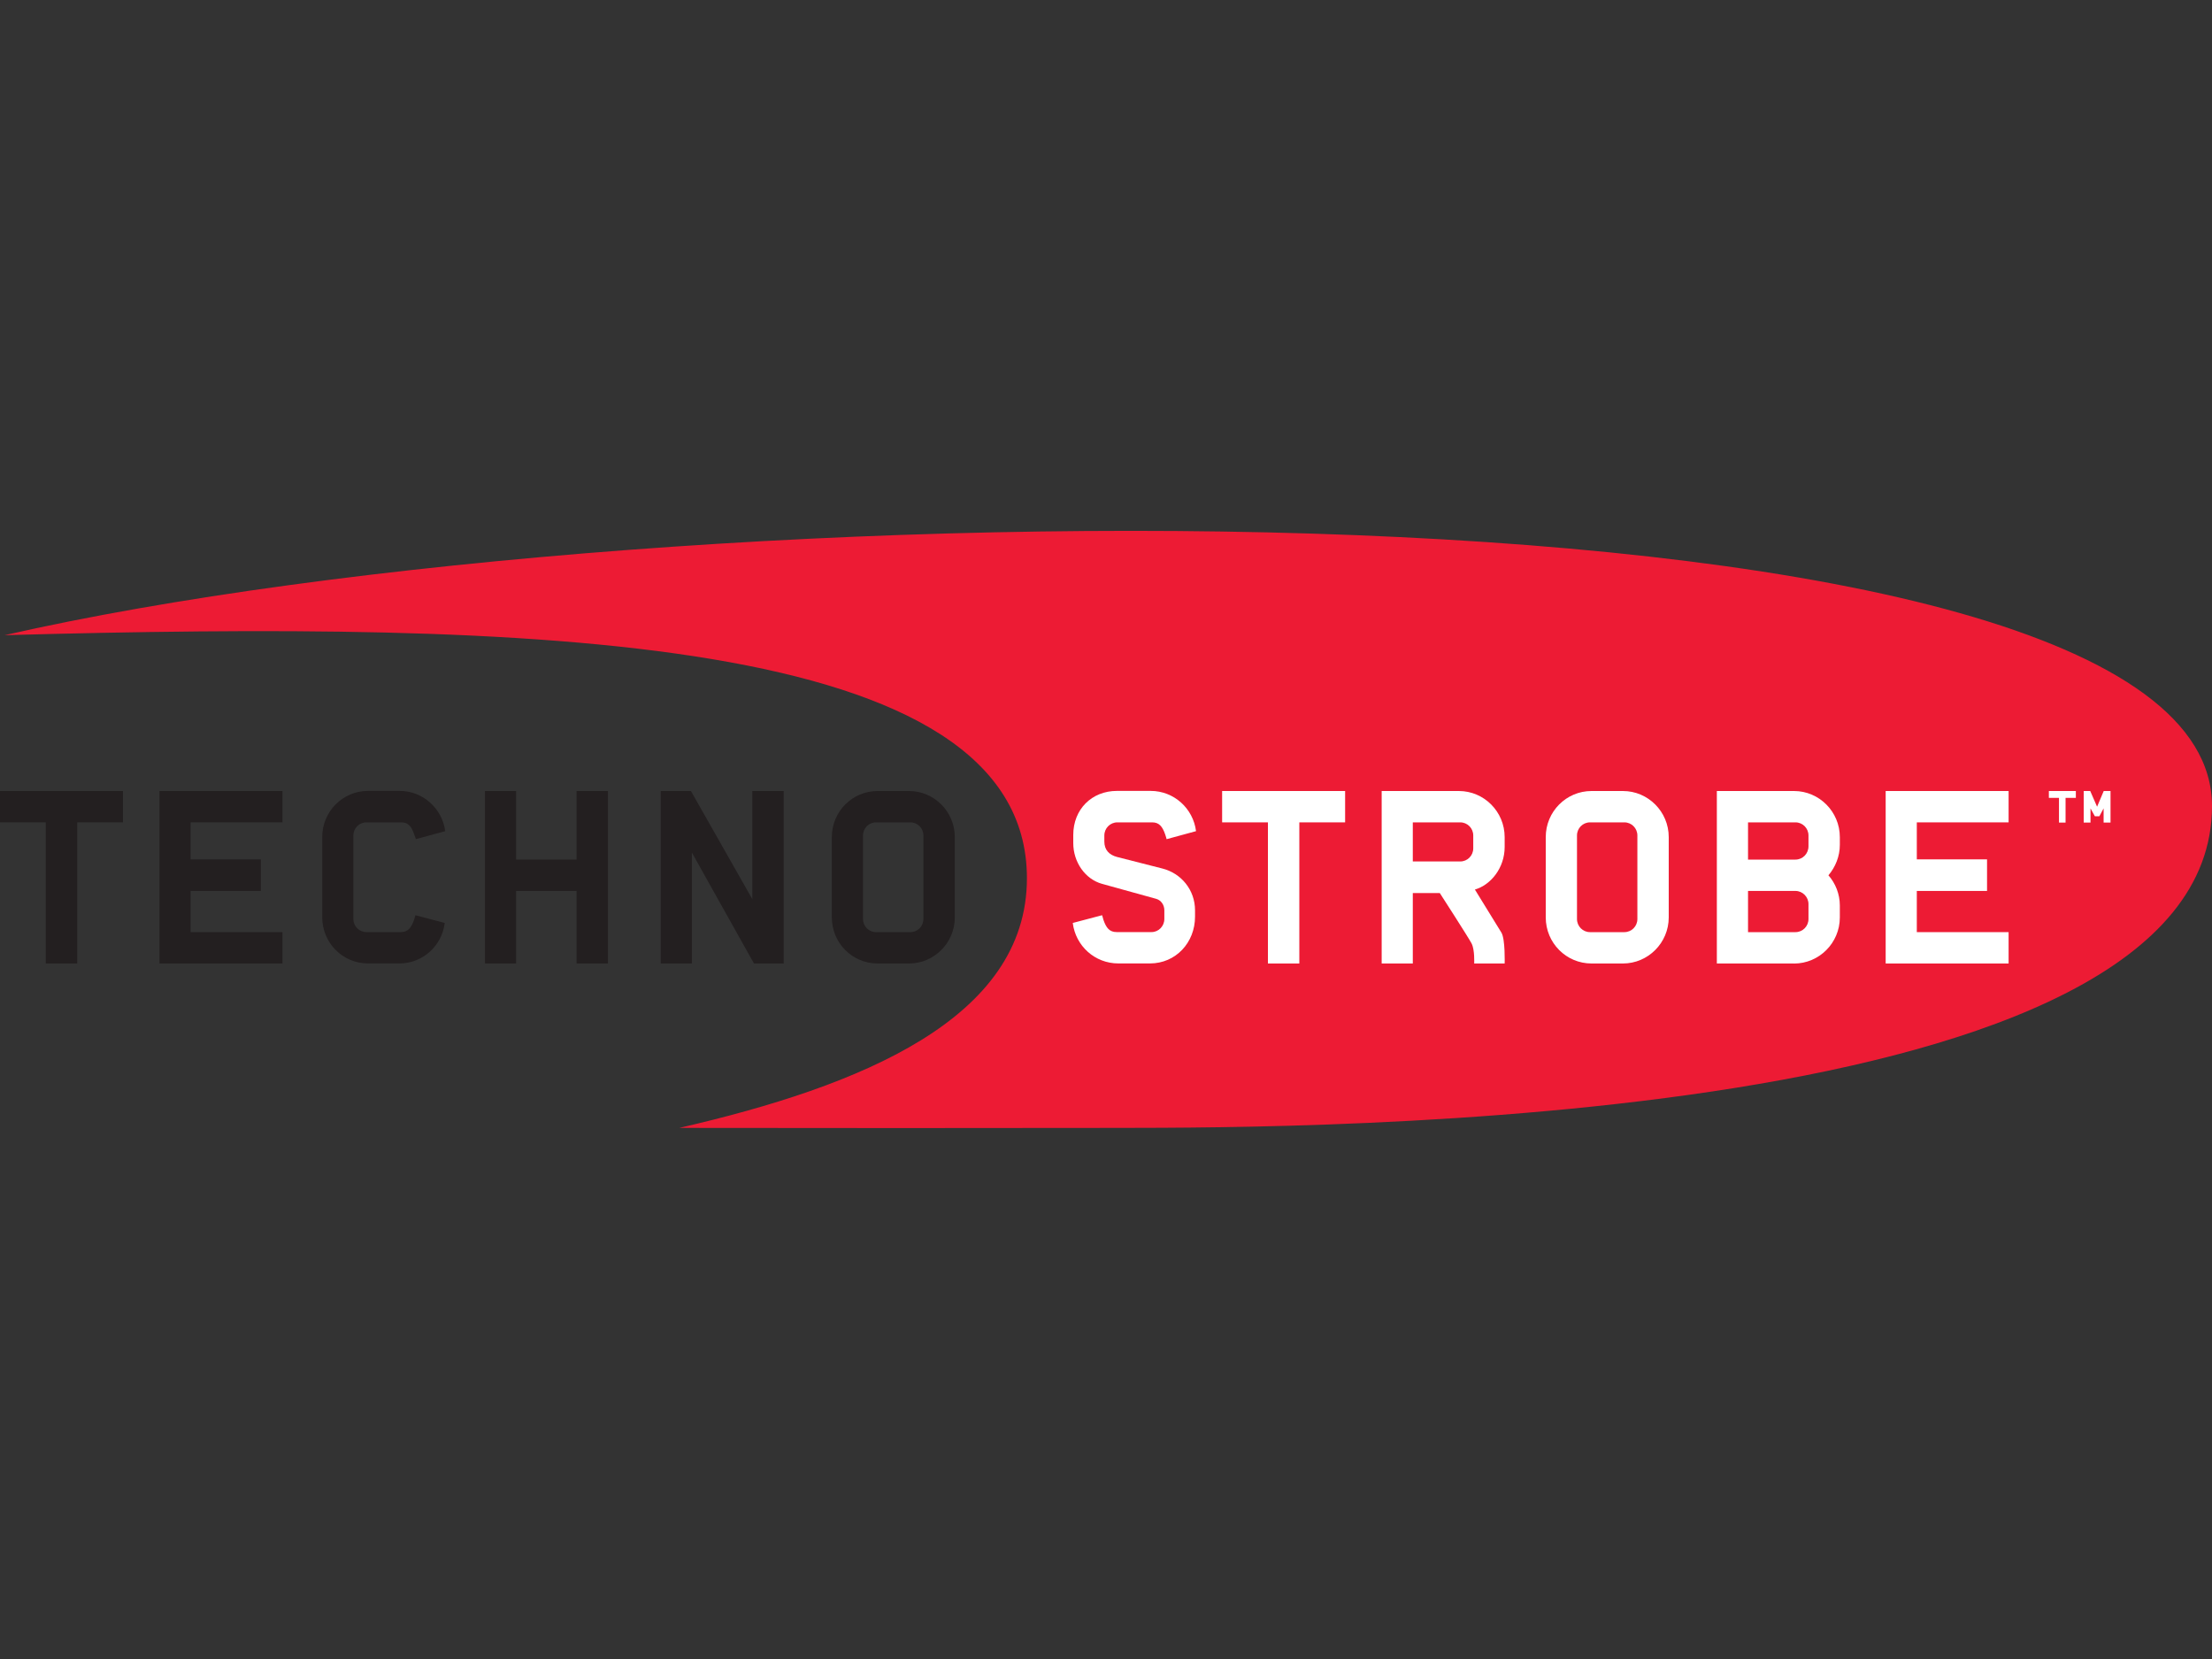 <?xml version="1.0" encoding="UTF-8"?>
<svg id="Layer_1" xmlns="http://www.w3.org/2000/svg" xmlns:xlink="http://www.w3.org/1999/xlink" viewBox="0 0 400 300">
  <rect x="0" y="0" width="400" height="300" fill="#333333" stroke="none"/>
  <defs>
    <style>
      .cls-1 {
        fill: #fff;
      }

      .cls-2 {
        fill: none;
      }

      .cls-3 {
        fill: #231f20;
      }

      .cls-4 {
        fill: #ed1b34;
      }

      .cls-5 {
        clip-path: url(#clippath);
      }
    </style>
    <clipPath id="clippath">
      <rect class="cls-2" y="96" width="400" height="108"/>
    </clipPath>
  </defs>
  <g class="cls-5">
    <path class="cls-4" d="M.84,114.86c119.48-27.27,399.16-31.26,399.16,30.9,0,58.32-163.78,58.15-197.62,58.2-24.34.04-54.14.04-79.54,0,32.79-7.55,62.86-19.71,62.86-45.15,0-44.47-90.24-46.54-184.87-43.95"/>
  </g>
  <polygon class="cls-3" points="0 143.04 0 148.71 8.28 148.71 8.28 174.23 13.96 174.23 13.96 148.71 22.24 148.71 22.24 143.04 0 143.04 0 143.04"/>
  <polygon class="cls-3" points="28.84 174.23 28.84 143.04 51.08 143.04 51.08 148.71 34.47 148.71 34.47 155.4 47.17 155.4 47.17 161.11 34.47 161.11 34.47 168.56 51.08 168.56 51.08 174.23 28.84 174.23 28.84 174.23"/>
  <path class="cls-3" d="M75.21,151.76s-.17-.55-.3-.85c-.5-1.44-1.05-2.2-2.35-2.2h-6.31c-1.3,0-2.35,1.06-2.35,2.37v15.1c0,1.31,1.05,2.37,2.35,2.37h6.22c1.3,0,1.89-.76,2.4-2.2.09-.34.25-.85.25-.85l5.3,1.4c-.5,4.15-3.99,7.32-8.2,7.32h-5.67c-4.58,0-8.28-3.72-8.28-8.34v-14.52c0-4.61,3.7-8.34,8.28-8.34h5.72c4.2,0,7.69,3.17,8.24,7.28l-5.3,1.44h0Z"/>
  <polygon class="cls-3" points="104.26 174.23 104.26 161.11 93.33 161.11 93.33 174.23 87.7 174.23 87.7 143.04 93.33 143.04 93.33 155.44 104.26 155.44 104.26 143.04 109.94 143.04 109.94 174.23 104.26 174.23 104.26 174.23"/>
  <polygon class="cls-3" points="136.34 174.23 125.11 154.17 125.11 174.23 119.48 174.23 119.48 143.04 124.94 143.04 136.04 162.59 136.04 143.04 141.72 143.04 141.72 174.23 136.34 174.23 136.34 174.23"/>
  <path class="cls-3" d="M164.38,174.23h-5.68c-4.58,0-8.28-3.72-8.28-8.34v-14.51c0-4.61,3.7-8.34,8.28-8.34h5.68c4.54,0,8.28,3.72,8.28,8.34v14.51c0,4.61-3.74,8.34-8.28,8.34M166.98,151.08c0-1.31-1.05-2.37-2.35-2.37h-6.22c-1.3,0-2.35,1.06-2.35,2.37v15.11c0,1.31,1.05,2.37,2.35,2.37h6.22c1.3,0,2.35-1.06,2.35-2.37v-15.11h0Z"/>
  <path class="cls-1" d="M210.96,151.76s-.13-.55-.25-.85c-.5-1.44-1.09-2.2-2.35-2.2h-6.31c-1.3,0-2.35,1.06-2.35,2.37v1.1c0,1.48.84,2.41,2.31,2.79,1.39.34,8.16,2.08,8.16,2.08,3.41.85,5.93,3.85,5.93,7.57v1.14c0,4.7-3.49,8.46-8.15,8.46h-5.72c-4.25,0-7.73-3.17-8.24-7.32l5.3-1.4s.17.51.25.85c.5,1.44,1.09,2.2,2.39,2.2h6.31c1.26,0,2.31-1.06,2.31-2.37v-1.57c0-.97-.59-1.82-1.47-2.07l-9.79-2.71c-3.07-.85-5.21-3.94-5.21-7.37v-1.48c0-4.61,3.32-7.96,7.9-7.96h6.1c4.2,0,7.69,3.17,8.2,7.28l-5.29,1.44h0Z"/>
  <polygon class="cls-1" points="234.96 148.71 234.96 174.23 229.28 174.23 229.28 148.71 221 148.71 221 143.04 243.24 143.04 243.24 148.71 234.96 148.71 234.96 148.71"/>
  <path class="cls-1" d="M266.58,174.23s.12-2.46-.46-3.6c-.46-.93-5.76-9.14-5.76-9.14h-4.88v12.74h-5.63v-31.19h13.96c4.54,0,8.28,3.72,8.28,8.34v1.78c0,3.77-2.48,6.85-5.38,7.7,0,0,3.45,5.59,4.79,7.78.72,1.19.59,5.59.59,5.59h-5.5ZM266.41,151.08c0-1.31-1.05-2.37-2.35-2.37h-8.58v7.07h8.58c1.3,0,2.35-1.06,2.35-2.37v-2.33h0Z"/>
  <path class="cls-1" d="M293.48,174.23h-5.68c-4.58,0-8.28-3.72-8.28-8.34v-14.51c0-4.61,3.7-8.34,8.28-8.34h5.68c4.54,0,8.28,3.72,8.28,8.34v14.51c0,4.61-3.74,8.34-8.28,8.34M296.09,151.08c0-1.31-1.05-2.37-2.35-2.37h-6.22c-1.3,0-2.35,1.06-2.35,2.37v15.11c0,1.31,1.05,2.37,2.35,2.37h6.22c1.3,0,2.35-1.06,2.35-2.37v-15.11h0Z"/>
  <path class="cls-1" d="M324.42,174.23h-13.96v-31.19h13.96c4.54,0,8.28,3.73,8.28,8.34v1.4c0,2.07-.8,4.02-2.06,5.5,1.26,1.44,2.06,3.38,2.06,5.46v2.16c0,4.61-3.74,8.34-8.28,8.34M327.03,151.08c0-1.31-1.05-2.37-2.35-2.37h-8.58v6.73h8.58c1.3,0,2.35-1.06,2.35-2.41v-1.95h0ZM327.03,163.48c0-1.27-1.05-2.37-2.35-2.37h-8.58v7.45h8.58c1.3,0,2.35-1.06,2.35-2.37v-2.71h0Z"/>
  <polygon class="cls-1" points="340.99 174.23 340.99 143.04 363.22 143.04 363.22 148.71 346.62 148.71 346.62 155.4 359.32 155.4 359.32 161.11 346.62 161.11 346.62 168.56 363.22 168.56 363.22 174.23 340.99 174.23 340.99 174.23"/>
  <polygon class="cls-1" points="373.52 144.28 373.52 148.75 372.33 148.75 372.33 144.28 370.5 144.28 370.5 143.04 375.38 143.04 375.38 144.28 373.52 144.28 373.52 144.28"/>
  <polygon class="cls-1" points="380.4 148.75 380.4 146.18 379.63 147.61 378.82 147.61 378.03 146.18 378.03 148.75 376.8 148.75 376.8 143.04 377.98 143.04 379.22 145.88 380.42 143.04 381.65 143.04 381.65 148.75 380.4 148.75 380.4 148.75"/>
</svg>